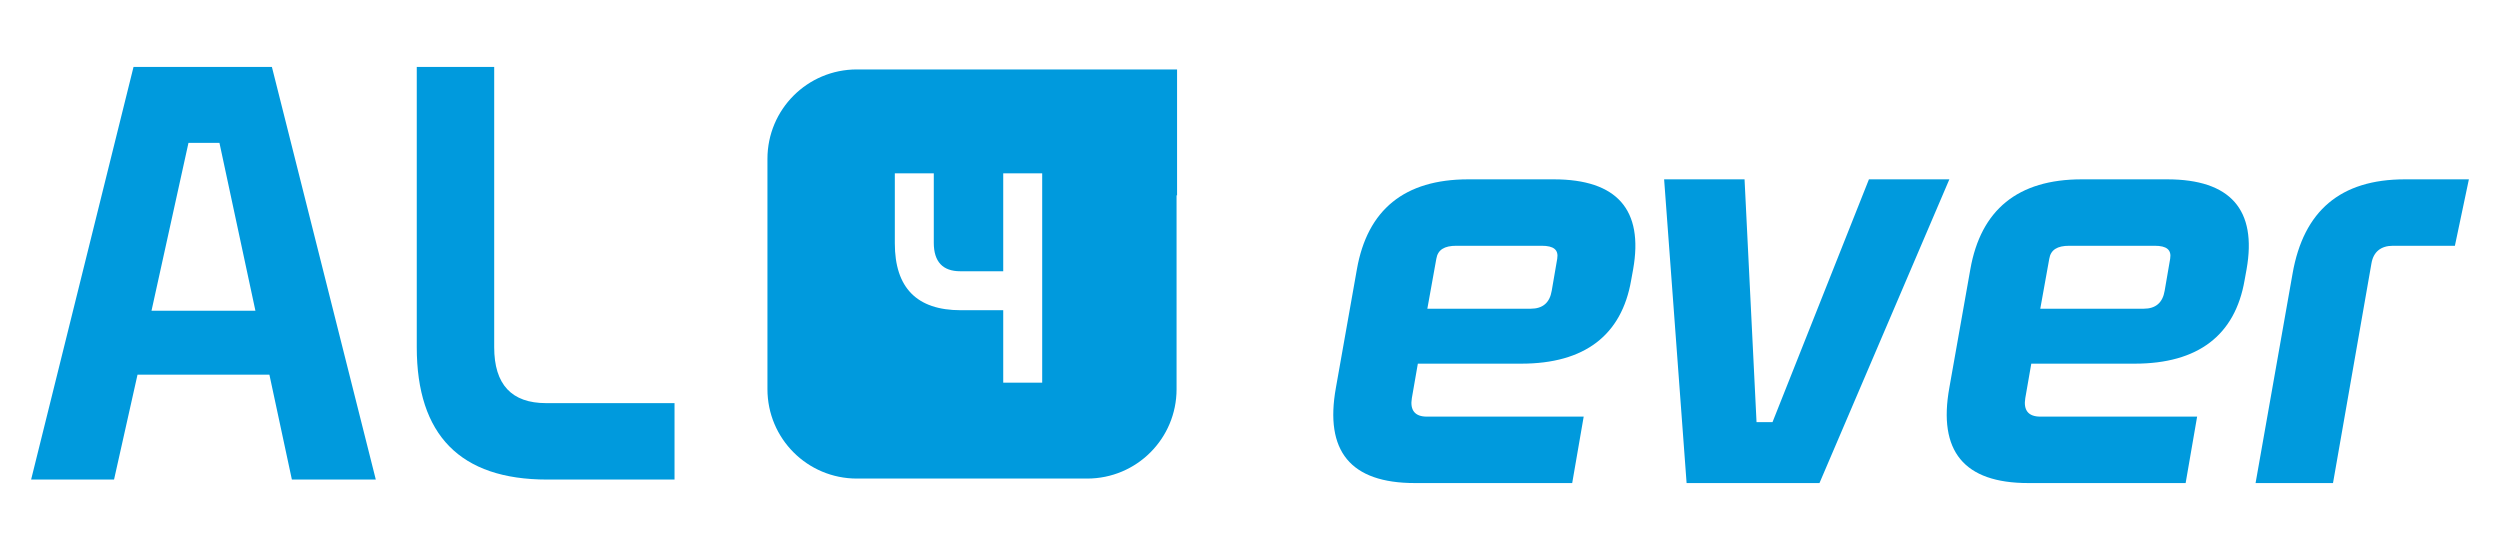 <?xml version="1.0" encoding="utf-8"?>
<svg xmlns="http://www.w3.org/2000/svg" xmlns:xlink="http://www.w3.org/1999/xlink" version="1.1" id="Ebene_1" x="0px" y="0px" viewBox="0 0 500 109.1" style="enable-background:new 0 0 500 109.1;" xml:space="preserve" width="500" height="109">
<style type="text/css">
	.st0{fill:#009ADD;}
	.st1{clip-path:url(#SVGID_00000029018033263365421200000002843143869679123615_);fill:#009ADD;}
	.st2{clip-path:url(#SVGID_00000176042990991358447610000001886222256306339515_);fill:#009ADD;}
</style>
<g>
	<path class="st0" d="M37.5,28.6h6.2l7.2,33.6H30.1L37.5,28.6z M26.5,13.4L6,96h16.6l4.7-21h26.4l4.5,21H75L54.2,13.4H26.5z"/>
	<g>
		<defs>
			<rect id="SVGID_1_" x="6" y="13.4" width="488.1" height="83.3"/>
		</defs>
		<clipPath id="SVGID_00000041993965244756954890000005774473669623823253_">
			<use xlink:href="#SVGID_1_" style="overflow:visible;"/>
		</clipPath>
		<path style="clip-path:url(#SVGID_00000041993965244756954890000005774473669623823253_);fill:#009ADD;" d="M98.7,69.5    c0,7.5,3.5,11.2,10.4,11.2h25.7V96h-25.5c-17.4,0-26.1-8.9-26.1-26.5V13.4h15.5V69.5z"/>
		<path style="clip-path:url(#SVGID_00000041993965244756954890000005774473669623823253_);fill:#009ADD;" d="M208.4,76.6h-7.8V62.1    h-8.5c-8.8,0-13.2-4.5-13.2-13.4V34.7h7.8v13.9c0,3.8,1.8,5.7,5.3,5.7h8.6V34.7h7.8V76.6z M206.9,13.9L206.9,13.9l-35.6,0    c-9.9,0-17.9,8-17.9,17.9v46.1c0,9.9,8,17.9,17.9,17.9h46.1c9.9,0,17.9-8,17.9-17.9V39.1h0.1V13.9H206.9z"/>
		<path style="clip-path:url(#SVGID_00000041993965244756954890000005774473669623823253_);fill:#009ADD;" d="M291.3,49.2    c-2.4,0-3.7,0.8-4,2.6l-1.8,10h20.7c2.4,0,3.8-1.2,4.2-3.6l1.1-6.4c0.3-1.8-0.7-2.6-3.1-2.6H291.3z M283,96.7    c-12.9,0-18.1-6.4-15.8-19.1l4.2-23.7c2.1-11.9,9.5-18,22.3-18h17.1c12.7,0,18,6.1,15.9,18l-0.4,2.2c-1.9,11-9.3,16.7-22,16.7    h-20.7l-1.2,6.9c-0.4,2.4,0.6,3.7,3,3.7h31.4l-2.3,13.3H283z"/>
	</g>
	<polygon class="st0" points="373.9,35.9 354.6,84.5 351.4,84.5 349,35.9 332.9,35.9 337.4,96.7 364,96.7 390,35.9  "/>
	<g>
		<defs>
			<rect id="SVGID_00000151522374828163194610000014619213598236509339_" x="6" y="13.4" width="488.1" height="83.3"/>
		</defs>
		<clipPath id="SVGID_00000001626811149783094940000013319081758770420391_">
			<use xlink:href="#SVGID_00000151522374828163194610000014619213598236509339_" style="overflow:visible;"/>
		</clipPath>
		<path style="clip-path:url(#SVGID_00000001626811149783094940000013319081758770420391_);fill:#009ADD;" d="M414,49.2    c-2.4,0-3.7,0.8-4,2.6l-1.8,10h20.7c2.4,0,3.8-1.2,4.2-3.6l1.1-6.4c0.3-1.8-0.7-2.6-3.1-2.6H414z M405.8,96.7    c-12.9,0-18.1-6.4-15.8-19.1l4.2-23.7c2.1-11.9,9.5-18,22.3-18h17.1c12.7,0,18,6.1,15.9,18l-0.4,2.2c-1.9,11-9.3,16.7-22,16.7    h-20.7l-1.2,6.9c-0.4,2.4,0.6,3.7,3,3.7h31.4l-2.3,13.3H405.8z"/>
		<path style="clip-path:url(#SVGID_00000001626811149783094940000013319081758770420391_);fill:#009ADD;" d="M451.3,96.7l7.4-41.9    c2.2-12.6,9.6-18.9,22.5-18.9H494l-2.8,13.3h-12.4c-2.4,0-3.9,1.2-4.3,3.5l-7.7,44H451.3z"/>
	</g>
</g>
</svg>
